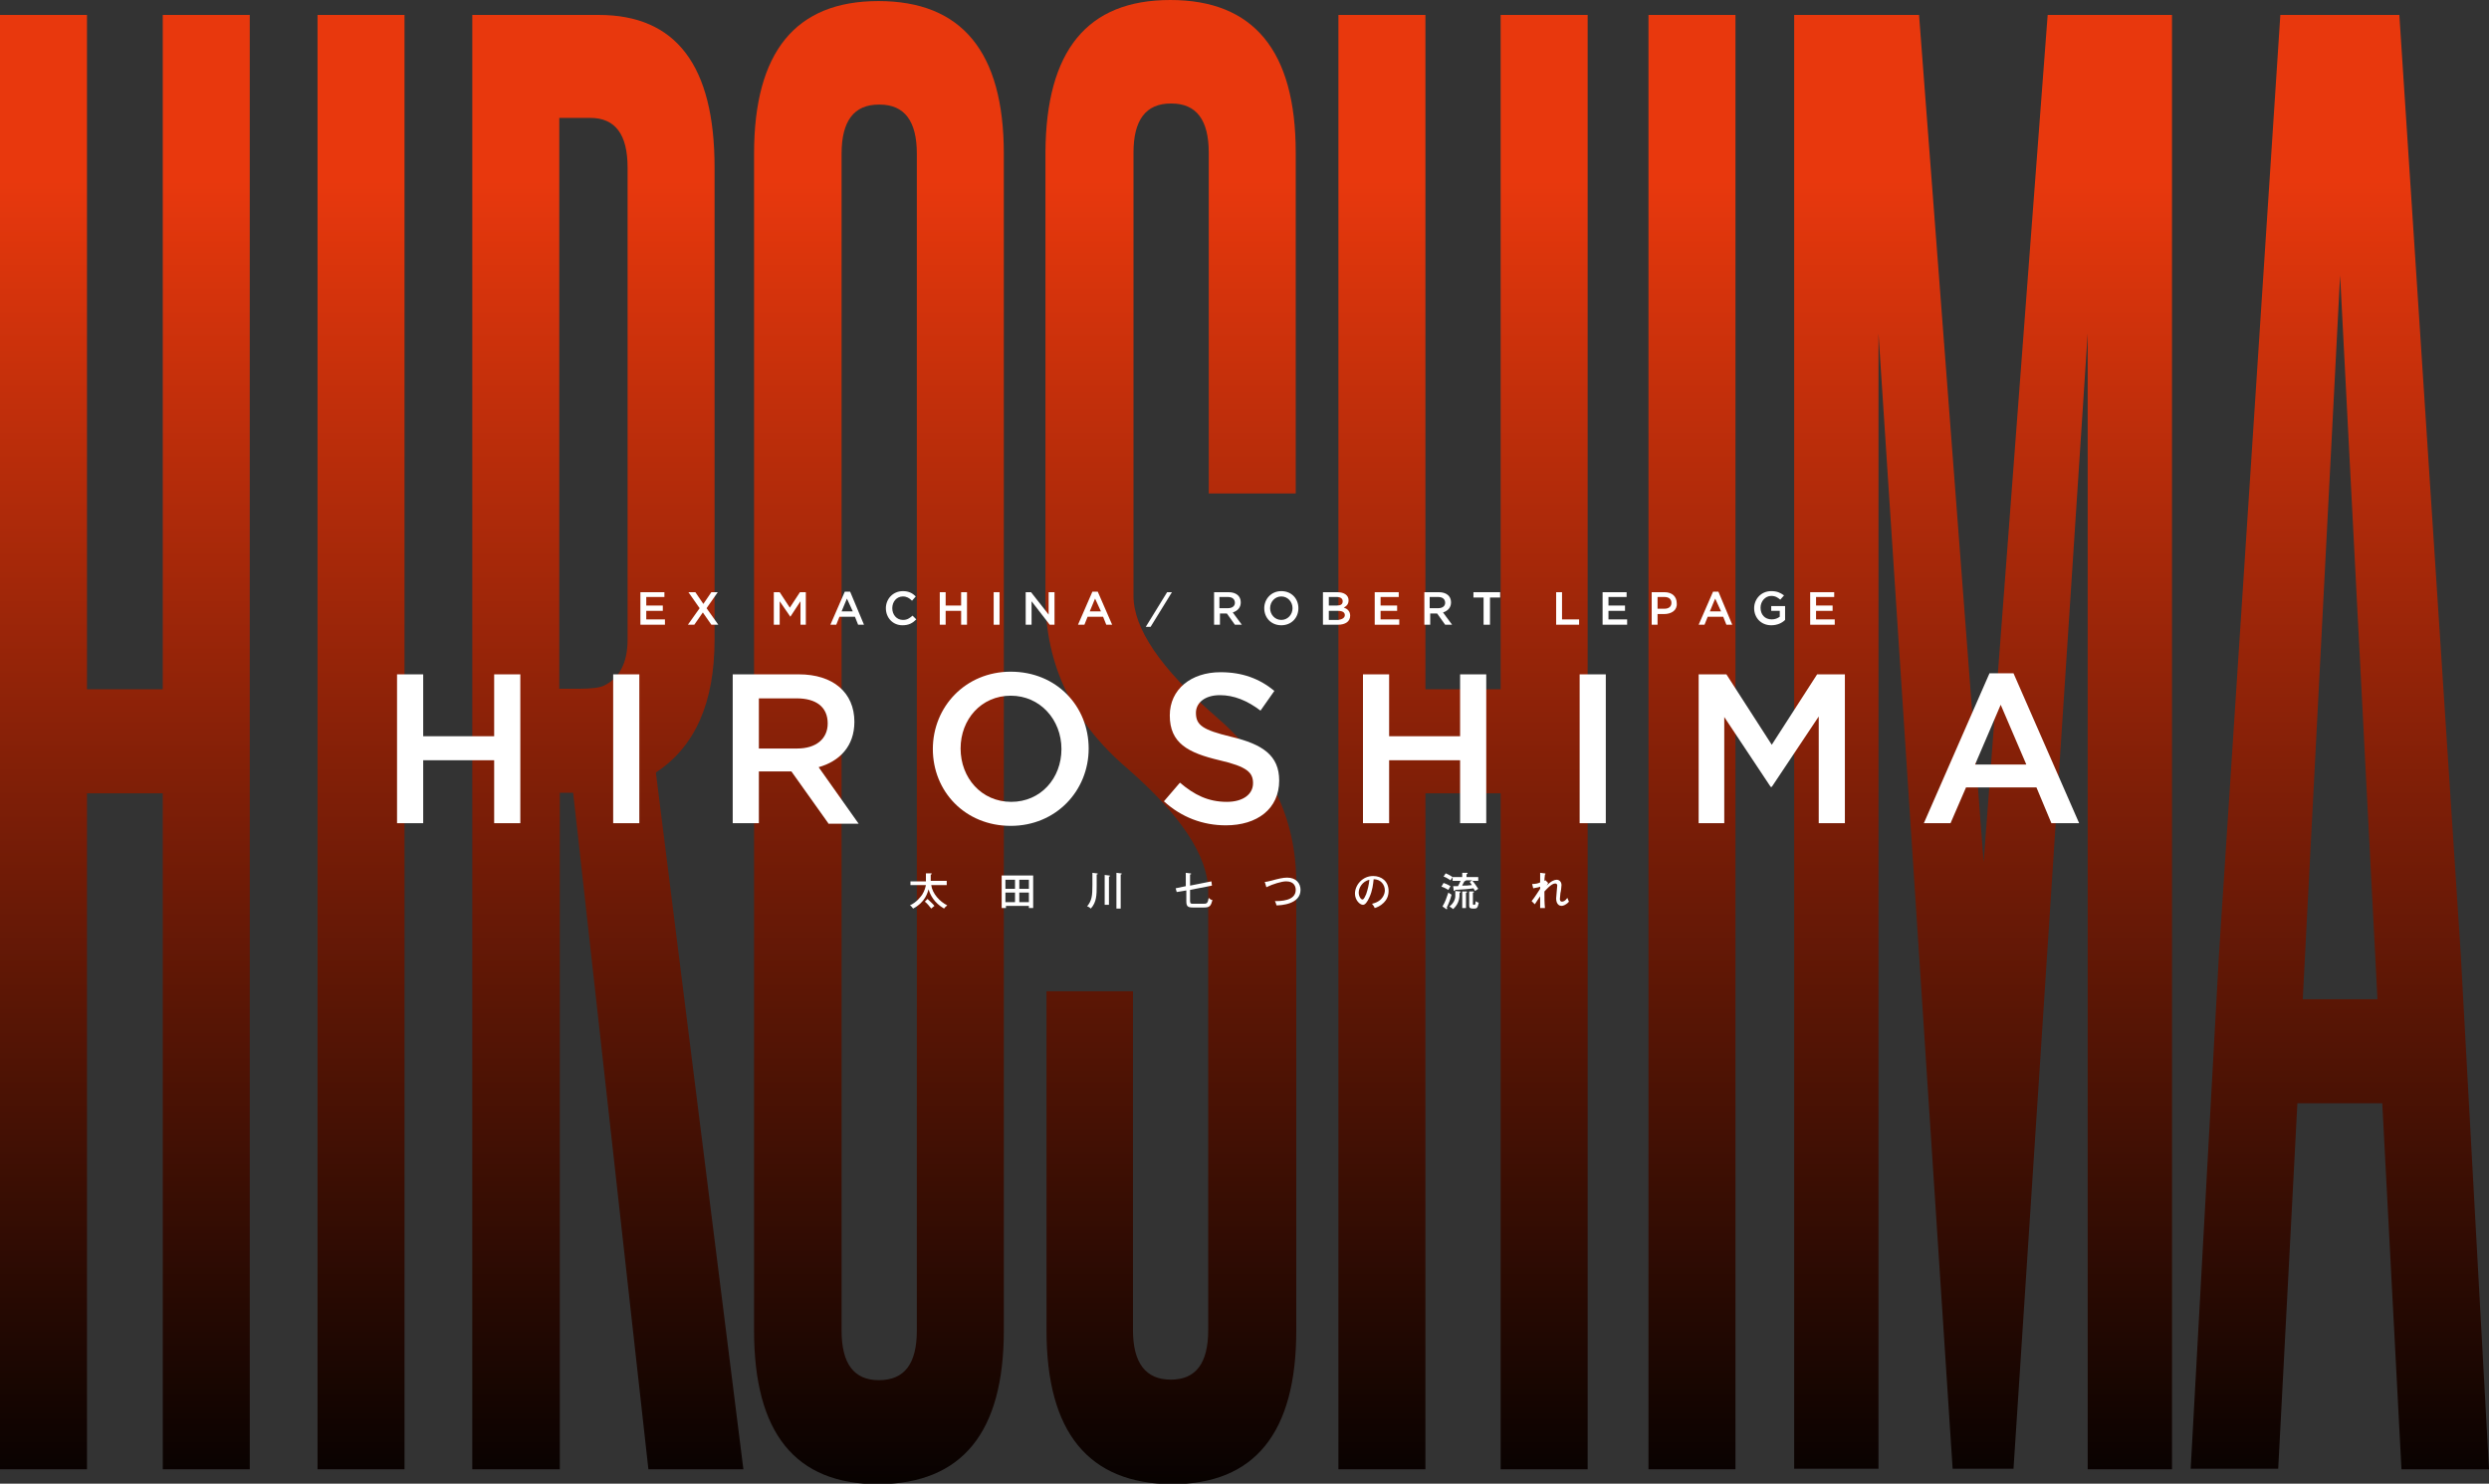 <?xml version="1.0" encoding="utf-8"?>
<!-- Generator: Adobe Illustrator 19.2.0, SVG Export Plug-In . SVG Version: 6.00 Build 0)  -->
<svg version="1.1" id="レイヤー_1" xmlns="http://www.w3.org/2000/svg" xmlns:xlink="http://www.w3.org/1999/xlink" x="0px"
	 y="0px" viewBox="0 0 466.4 278.1" style="enable-background:new 0 0 466.4 278.1;" xml:space="preserve">
<rect x="0" y="0" width="466.4" height="278.1" fill="#333333" stroke="none"/>
<style type="text/css">
	.st0{fill:url(#SVGID_1_);}
	.st1{fill:url(#SVGID_2_);}
	.st2{fill:url(#SVGID_3_);}
	.st3{fill:url(#SVGID_4_);}
	.st4{fill:url(#SVGID_5_);}
	.st5{fill:url(#SVGID_6_);}
	.st6{fill:url(#SVGID_7_);}
	.st7{fill:url(#SVGID_8_);}
	.st8{fill:url(#SVGID_9_);}
	.st9{fill:#FFFFFF;}
</style>
<g>
	<g>
		<linearGradient id="SVGID_1_" gradientUnits="userSpaceOnUse" x1="23.404" y1="286.06" x2="23.404" y2="33.855">
			<stop  offset="0" style="stop-color:#000000"/>
			<stop  offset="1" style="stop-color:#E8380D"/>
		</linearGradient>
		<path class="st0" d="M30.5,129.2V2.8h16.3v272.6H30.5V148.7H16.3v126.7H0V2.8h16.3v126.4H30.5z"/>
		<linearGradient id="SVGID_2_" gradientUnits="userSpaceOnUse" x1="67.62" y1="286.06" x2="67.62" y2="33.855">
			<stop  offset="0" style="stop-color:#000000"/>
			<stop  offset="1" style="stop-color:#E8380D"/>
		</linearGradient>
		<path class="st1" d="M59.5,2.8h16.3v272.6H59.5V2.8z"/>
		<linearGradient id="SVGID_3_" gradientUnits="userSpaceOnUse" x1="113.919" y1="286.06" x2="113.919" y2="33.855">
			<stop  offset="0" style="stop-color:#000000"/>
			<stop  offset="1" style="stop-color:#E8380D"/>
		</linearGradient>
		<path class="st2" d="M122.9,144.8l16.4,130.6h-17.8l-14.1-126.8h-2.5v126.8H88.5V2.8h23.7c14.5,0,21.7,9.5,21.7,28.6v88.5
			C133.9,131.8,130.2,140,122.9,144.8z M104.8,22.1v107h3.7c2.3,0,3.9-0.2,4.7-0.6c2.9-1.4,4.4-4.3,4.4-8.6V31.4
			c0-6.2-2.3-9.3-7-9.3H104.8z"/>
		<linearGradient id="SVGID_4_" gradientUnits="userSpaceOnUse" x1="164.72" y1="286.06" x2="164.72" y2="33.855">
			<stop  offset="0" style="stop-color:#000000"/>
			<stop  offset="1" style="stop-color:#E8380D"/>
		</linearGradient>
		<path class="st3" d="M188.1,249.4c0,19.1-7.8,28.7-23.5,28.8c-15.6,0-23.3-9.6-23.3-28.8V28.8c0-19.1,7.8-28.6,23.3-28.6
			c15.6,0,23.5,9.5,23.5,28.6V249.4z M171.8,28.8c0-6.1-2.3-9.2-7-9.2h-0.1c-4.7,0-7,3.1-7,9.2v220.6c0,6.2,2.3,9.3,7,9.3
			c4.8,0,7.1-3.1,7.1-9.3V28.8z"/>
		<linearGradient id="SVGID_5_" gradientUnits="userSpaceOnUse" x1="219.373" y1="286.06" x2="219.373" y2="33.855">
			<stop  offset="0" style="stop-color:#000000"/>
			<stop  offset="1" style="stop-color:#E8380D"/>
		</linearGradient>
		<path class="st4" d="M212.3,185.7v63.6c0,6.2,2.4,9.3,7.1,9.3c4.7,0,7-3.1,7-9.3v-82.2c0-6.6-5.1-14.3-15.2-23.1
			c-10.2-8.7-15.3-19.4-15.3-32V28.6C196,9.5,203.7,0,219.3,0c15.6,0,23.5,9.5,23.5,28.6v63.9h-16.3V28.6c0-6.1-2.3-9.2-7-9.2h-0.1
			c-4.7,0-7,3.1-7,9.2v83.1c0,6.1,5.1,13.6,15.2,22.4c10.2,8.7,15.3,19.2,15.3,31.4v83.9c0,19.2-7.8,28.8-23.3,28.8
			c-15.6-0.1-23.5-9.7-23.5-28.8v-63.6H212.3z"/>
		<linearGradient id="SVGID_6_" gradientUnits="userSpaceOnUse" x1="274.157" y1="286.06" x2="274.157" y2="33.855">
			<stop  offset="0" style="stop-color:#000000"/>
			<stop  offset="1" style="stop-color:#E8380D"/>
		</linearGradient>
		<path class="st5" d="M281.2,129.2V2.8h16.3v272.6h-16.3V148.7h-14.1v126.7h-16.3V2.8h16.3v126.4H281.2z"/>
		<linearGradient id="SVGID_7_" gradientUnits="userSpaceOnUse" x1="317.088" y1="286.06" x2="317.088" y2="33.855">
			<stop  offset="0" style="stop-color:#000000"/>
			<stop  offset="1" style="stop-color:#E8380D"/>
		</linearGradient>
		<path class="st6" d="M308.9,2.8h16.3v272.6h-16.3V2.8z"/>
		<linearGradient id="SVGID_8_" gradientUnits="userSpaceOnUse" x1="371.622" y1="286.06" x2="371.622" y2="33.855">
			<stop  offset="0" style="stop-color:#000000"/>
			<stop  offset="1" style="stop-color:#E8380D"/>
		</linearGradient>
		<path class="st7" d="M365.9,275.4L352,62.5v212.8h-15.8V2.8h23.4l12.1,158.8L383.7,2.8H407v272.6h-15.8V62.5l-13.9,212.8H365.9z"
			/>
		<linearGradient id="SVGID_9_" gradientUnits="userSpaceOnUse" x1="438.443" y1="286.06" x2="438.443" y2="33.855">
			<stop  offset="0" style="stop-color:#000000"/>
			<stop  offset="1" style="stop-color:#E8380D"/>
		</linearGradient>
		<path class="st8" d="M430.5,206.7l-3.6,68.6h-16.4l5.3-96.4L427.3,2.8h22.3l11.5,175.9l5.3,96.7h-16.4l-3.6-68.6H430.5z
			 M445.5,187.3l-7-135.7l-7,135.7H445.5z"/>
	</g>
	<g>
		<g>
			<path class="st9" d="M79.3,142.5v11.8h-4.9v-27.9h4.9V138h13.3v-11.6h4.9v27.9h-4.9v-11.8H79.3z"/>
			<path class="st9" d="M119.8,126.4v27.9h-4.9v-27.9H119.8z"/>
			<path class="st9" d="M155.2,154.3l-6.9-9.7h-6.1v9.7h-4.9v-27.9h12.4c6.4,0,10.4,3.4,10.4,8.9c0,4.6-2.8,7.4-6.7,8.5l7.5,10.6
				H155.2z M149.3,130.9h-7.1v9.4h7.2c3.5,0,5.7-1.8,5.7-4.7C155.1,132.5,152.9,130.9,149.3,130.9z"/>
			<path class="st9" d="M189.4,154.8c-8.6,0-14.6-6.5-14.6-14.4c0-7.9,6.1-14.5,14.6-14.5c8.6,0,14.6,6.5,14.6,14.4
				C204,148.2,197.9,154.8,189.4,154.8z M189.4,130.4c-5.5,0-9.4,4.4-9.4,9.9c0,5.5,3.9,10,9.5,10c5.5,0,9.4-4.4,9.4-9.9
				C198.9,134.9,194.9,130.4,189.4,130.4z"/>
			<path class="st9" d="M230.7,138.1c5.9,1.4,9,3.5,9,8.2c0,5.3-4.1,8.4-10,8.4c-4.3,0-8.3-1.5-11.6-4.5l3-3.5
				c2.7,2.3,5.3,3.6,8.8,3.6c3,0,4.9-1.4,4.9-3.5c0-2-1.1-3.1-6.3-4.3c-5.9-1.4-9.3-3.2-9.3-8.4c0-4.9,4-8.1,9.5-8.1
				c4.1,0,7.3,1.2,10.1,3.5l-2.6,3.7c-2.5-1.9-5-2.9-7.6-2.9c-2.9,0-4.5,1.5-4.5,3.3C224.1,135.9,225.3,136.8,230.7,138.1z"/>
			<path class="st9" d="M260.3,142.5v11.8h-4.9v-27.9h4.9V138h13.3v-11.6h4.9v27.9h-4.9v-11.8H260.3z"/>
			<path class="st9" d="M300.9,126.4v27.9h-4.9v-27.9H300.9z"/>
			<path class="st9" d="M332,147.5h-0.2l-8.7-13.1v19.9h-4.8v-27.9h5.2l8.5,13.2l8.5-13.2h5.2v27.9h-4.9v-20L332,147.5z"/>
			<path class="st9" d="M389.6,154.3h-5.2l-2.8-6.7h-13.2l-2.9,6.7h-5l12.3-28.1h4.5L389.6,154.3z M374.9,132.1l-4.8,11.2h9.6
				L374.9,132.1z"/>
		</g>
		<g>
			<path class="st9" d="M177.4,165.2v0.7h-2.9c0.2,1.6,1.6,3.1,3,3.8c-0.2,0.2-0.4,0.3-0.6,0.6c-1.9-1.1-2.6-2.6-2.9-3.6
				c-0.2,0.6-0.6,2.4-2.9,3.6c-0.3-0.4-0.4-0.5-0.6-0.6c1.3-0.6,2-1.6,2.3-2c0.5-0.8,0.6-1.4,0.7-1.8h-2.9v-0.7h2.9
				c0-0.1,0-0.3,0-0.3v-1.2l0.9,0c0.1,0,0.2,0,0.2,0.1c0,0.1-0.1,0.1-0.2,0.1v0.9c0,0.1,0,0.2,0,0.3H177.4z M173.8,168.5
				c0.3,0.3,1,0.9,1.3,1.3c-0.1,0.1-0.4,0.3-0.6,0.5c-0.3-0.4-0.8-1-1.2-1.3L173.8,168.5z"/>
			<path class="st9" d="M188.5,169.8v0.4h-0.8v-6.1h5.9v6.1h-0.8v-0.4H188.5z M190.2,166.6v-1.7h-1.8v1.7H190.2z M190.2,169.1v-1.8
				h-1.8v1.8H190.2z M192.8,166.6v-1.7H191v1.7H192.8z M191,167.3v1.8h1.8v-1.8H191z"/>
			<path class="st9" d="M205.5,163.7c0.1,0,0.2,0,0.2,0.1c0,0.1-0.1,0.1-0.2,0.1v2.1c0,1.7,0,3.1-1.1,4.3c-0.3-0.3-0.6-0.4-0.7-0.4
				c0.9-1.1,1-2,1-4v-2.3L205.5,163.7z M207.8,164.1c0.1,0,0.2,0,0.2,0.1c0,0.1-0.1,0.1-0.2,0.1v5.3h-0.8v-5.6L207.8,164.1z
				 M210,163.7c0.1,0,0.2,0,0.2,0.1c0,0.1-0.1,0.1-0.2,0.1v6.4h-0.8v-6.7L210,163.7z"/>
			<path class="st9" d="M227,165.2l0.1,0.8l-4.1,0.8v2.1c0,0.5,0.2,0.5,0.6,0.5h1.8c0.7,0,0.9,0,1.1-1.1c0.3,0.3,0.5,0.4,0.7,0.4
				c-0.3,1.1-0.5,1.4-1.6,1.4h-2.1c-1,0-1.2-0.3-1.2-1.2v-2l-1.8,0.3l-0.2-0.7l1.9-0.4v-2.5l0.8,0.1c0.1,0,0.2,0,0.2,0.1
				c0,0.1-0.1,0.1-0.2,0.1v2.1L227,165.2z"/>
			<path class="st9" d="M237,165.3c0.4,0,0.6-0.1,1.1-0.2c1.5-0.4,2.3-0.6,3.1-0.6c1.7,0,2.5,1.1,2.5,2.3c0,2.7-3.7,2.9-4.5,2.9
				c-0.1-0.4-0.2-0.6-0.3-0.8c1,0,3.9,0,3.9-2.1c0-0.5-0.2-1.6-1.8-1.6c-0.8,0-2.5,0.5-3.7,1.1L237,165.3z"/>
			<path class="st9" d="M257.1,169.4c2.2-0.5,2.4-2.1,2.4-2.5c0-1.1-0.8-2.1-2.1-2.1c-0.1,0.9-0.2,2.1-0.8,3.4
				c-0.4,0.9-0.8,1.4-1.2,1.4c-0.6,0-1.5-0.9-1.5-2.1c0-1.6,1.4-3.3,3.4-3.3c1.6,0,2.9,1,2.9,2.8c0,1-0.4,1.7-0.9,2.2
				c-0.6,0.6-1.3,0.9-1.7,1C257.4,169.7,257.2,169.6,257.1,169.4z M254.6,167.3c0,0.7,0.4,1.3,0.7,1.3c0.3,0,0.5-0.6,0.7-1
				c0.3-0.9,0.5-1.7,0.6-2.7C255.3,165.2,254.6,166.4,254.6,167.3z"/>
			<path class="st9" d="M270.5,165.5c0.1,0,0.8,0.3,1.3,0.6c-0.1,0.2-0.3,0.5-0.4,0.7c-0.5-0.3-0.9-0.5-1.3-0.6L270.5,165.5z
				 M270.3,169.9c0.5-0.8,0.8-1.7,1.1-2.6c0.1,0.1,0.3,0.2,0.6,0.4c-0.2,0.8-0.5,1.6-0.9,2.4c0,0.1,0.1,0.1,0.1,0.2
				c0,0,0,0.1-0.1,0.1c0,0-0.1,0-0.1,0L270.3,169.9z M274,164.4v-0.8l0.9,0c0.1,0,0.1,0,0.1,0.1c0,0.1-0.1,0.1-0.2,0.2v0.5h2.2v0.7
				h-1.1c0.3,0.3,0.7,0.9,1.1,1.5c-0.3,0.2-0.4,0.3-0.6,0.4c-0.2-0.3-0.2-0.4-0.3-0.5c-1.3,0.2-1.9,0.2-3.4,0.3
				c-0.1,0.2-0.1,0.2-0.2,0.2c0,0-0.1,0-0.1-0.1l-0.1-0.8c0,0,0.8,0,0.9,0c0.1-0.2,0.4-0.7,0.5-1h-1.5v-0.7
				c-0.1,0.2-0.3,0.4-0.4,0.6c-0.5-0.3-0.7-0.5-1.3-0.7l0.4-0.6c0.5,0.2,1.2,0.6,1.3,0.7H274z M273.6,167.1c0.1,0,0.1,0,0.1,0.1
				c0,0.1-0.1,0.1-0.2,0.1c0,0.8,0,2-1.2,3.1c-0.2-0.2-0.3-0.2-0.7-0.5c0.7-0.5,1.1-1.3,1.1-1.9c0-0.2,0-0.3,0-1L273.6,167.1z
				 M274.7,165c0,0.1-0.1,0.1-0.3,0.2c-0.2,0.4-0.4,0.7-0.4,0.8c0.7,0,1,0,1.8-0.1c-0.1-0.2-0.2-0.3-0.4-0.6l0.5-0.3H274.7z
				 M274.8,167.1c0.1,0,0.1,0,0.1,0.1c0,0.1,0,0.1-0.1,0.1c0,0-0.1,0-0.1,0.1v2.8h-0.7v-3.1L274.8,167.1z M276.1,167.1
				c0,0,0.1,0,0.1,0.1c0,0.1-0.1,0.1-0.2,0.1v2.1c0,0.1,0,0.2,0.2,0.2c0.2,0,0.3,0,0.3-0.7c0.2,0.2,0.4,0.2,0.6,0.3
				c-0.2,1-0.4,1.1-0.8,1.1H276c-0.7,0-0.7-0.3-0.7-0.6v-2.6L276.1,167.1z"/>
			<path class="st9" d="M290.1,165.5c0,0-0.2,0.4-0.3,0.5c0.9-0.9,1.5-1.1,1.9-1.1c0.4,0,0.9,0.3,0.9,1c0,0.2-0.1,1.2-0.2,1.5
				c0,0.3-0.1,0.8-0.1,1.1c0,0.1,0,0.5,0.4,0.5c0.2,0,0.6-0.1,1-0.7c0.1,0.3,0.2,0.5,0.3,0.7c-0.5,0.6-1.1,0.8-1.4,0.8
				c-0.3,0-1-0.2-1-1.4c0-0.4,0.2-2.1,0.2-2.4c0-0.1,0-0.4-0.4-0.4c-0.7,0-1.8,1.3-2,1.5c0,1.3,0,2.1,0.1,3.1l-0.9,0
				c0-0.3,0-0.5,0-2.2c-0.3,0.4-0.4,0.6-1,1.5l-0.6-0.6c0.5-0.6,0.8-1.1,1.6-2.3c0-0.1,0-0.3,0-0.4c-0.2,0.1-0.7,0.2-1.3,0.3
				l-0.2-0.8c0.6,0,1.1-0.1,1.5-0.3c0-1.4,0-1.6,0-1.8l0.8,0.1c0.1,0,0.2,0,0.2,0.1c0,0.1-0.1,0.1-0.1,0.1c0,0.2-0.1,0.6-0.1,1.2
				c0.1,0,0.1-0.1,0.2-0.1L290.1,165.5z"/>
		</g>
		<g>
			<path class="st9" d="M124.6,111.9h-3.5v1.6h3.1v1h-3.1v1.6h3.5v1h-4.6V111h4.5V111.9z"/>
			<path class="st9" d="M133.3,117.1l-1.6-2.3l-1.6,2.3h-1.2l2.2-3.1l-2.1-3h1.3l1.5,2.2l1.5-2.2h1.2l-2.1,3l2.2,3.1H133.3z"/>
			<path class="st9" d="M148.1,115.6L148.1,115.6l-2-2.9v4.4h-1.1V111h1.1l1.9,2.9l1.9-2.9h1.1v6.1H150v-4.4L148.1,115.6z"/>
			<path class="st9" d="M161.9,117.1h-1.1l-0.6-1.5h-2.9l-0.6,1.5h-1.1l2.7-6.2h1L161.9,117.1z M158.7,112.2l-1,2.4h2.1L158.7,112.2
				z"/>
			<path class="st9" d="M169.1,117.2c-1.8,0-3.1-1.4-3.1-3.2c0-1.7,1.3-3.2,3.2-3.2c1.1,0,1.8,0.4,2.4,1l-0.7,0.8
				c-0.5-0.5-1-0.8-1.7-0.8c-1.2,0-2,1-2,2.2c0,1.2,0.8,2.2,2,2.2c0.8,0,1.2-0.3,1.8-0.8l0.7,0.7C171,116.8,170.3,117.2,169.1,117.2
				z"/>
			<path class="st9" d="M177.2,114.5v2.6h-1.1V111h1.1v2.5h2.9V111h1.1v6.1h-1.1v-2.6H177.2z"/>
			<path class="st9" d="M187.3,111v6.1h-1.1V111H187.3z"/>
			<path class="st9" d="M196.5,111h1.1v6.1h-0.9l-3.4-4.4v4.4h-1.1V111h1l3.3,4.2V111z"/>
			<path class="st9" d="M208.4,117.1h-1.1l-0.6-1.5h-2.9l-0.6,1.5H202l2.7-6.2h1L208.4,117.1z M205.2,112.2l-1,2.4h2.1L205.2,112.2z
				"/>
			<path class="st9" d="M219.6,111l-4,6.5h-0.9l4-6.5H219.6z"/>
			<path class="st9" d="M231.4,117.1l-1.5-2.1h-1.3v2.1h-1.1V111h2.7c1.4,0,2.3,0.7,2.3,1.9c0,1-0.6,1.6-1.5,1.9l1.7,2.3H231.4z
				 M230.1,111.9h-1.6v2.1h1.6c0.8,0,1.3-0.4,1.3-1C231.4,112.3,230.9,111.9,230.1,111.9z"/>
			<path class="st9" d="M240.1,117.2c-1.9,0-3.2-1.4-3.2-3.2c0-1.7,1.3-3.2,3.2-3.2c1.9,0,3.2,1.4,3.2,3.2S242,117.2,240.1,117.2z
				 M240.1,111.8c-1.2,0-2.1,1-2.1,2.2c0,1.2,0.9,2.2,2.1,2.2c1.2,0,2.1-1,2.1-2.2C242.2,112.8,241.3,111.8,240.1,111.8z"/>
			<path class="st9" d="M252.7,112.5c0,0.8-0.4,1.1-0.9,1.4c0.7,0.2,1.2,0.7,1.2,1.5c0,1.1-0.9,1.7-2.3,1.7h-2.8V111h2.7
				C251.9,111,252.7,111.6,252.7,112.5z M251.6,112.7c0-0.5-0.4-0.8-1.1-0.8H249v1.6h1.5C251.2,113.5,251.6,113.3,251.6,112.7z
				 M252,115.3c0-0.5-0.4-0.8-1.3-0.8H249v1.7h1.8C251.5,116.1,252,115.8,252,115.3z"/>
			<path class="st9" d="M262.2,111.9h-3.5v1.6h3.1v1h-3.1v1.6h3.5v1h-4.6V111h4.5V111.9z"/>
			<path class="st9" d="M270.8,117.1l-1.5-2.1h-1.3v2.1h-1.1V111h2.7c1.4,0,2.3,0.7,2.3,1.9c0,1-0.6,1.6-1.5,1.9l1.7,2.3H270.8z
				 M269.5,111.9h-1.6v2.1h1.6c0.8,0,1.3-0.4,1.3-1C270.8,112.3,270.3,111.9,269.5,111.9z"/>
			<path class="st9" d="M279.1,117.1H278V112h-1.9v-1h5v1h-1.9V117.1z"/>
			<path class="st9" d="M291.6,111h1.1v5.1h3.2v1h-4.3V111z"/>
			<path class="st9" d="M304.9,111.9h-3.5v1.6h3.1v1h-3.1v1.6h3.5v1h-4.6V111h4.5V111.9z"/>
			<path class="st9" d="M311.8,115.1h-1.2v2h-1.1V111h2.4c1.4,0,2.3,0.8,2.3,2.1C314.3,114.4,313.2,115.1,311.8,115.1z M311.9,111.9
				h-1.3v2.2h1.3c0.8,0,1.3-0.4,1.3-1.1C313.2,112.3,312.7,111.9,311.9,111.9z"/>
			<path class="st9" d="M324.6,117.1h-1.1l-0.6-1.5H320l-0.6,1.5h-1.1l2.7-6.2h1L324.6,117.1z M321.4,112.2l-1,2.4h2.1L321.4,112.2z
				"/>
			<path class="st9" d="M331.9,117.2c-1.9,0-3.2-1.4-3.2-3.2c0-1.7,1.3-3.2,3.2-3.2c1.1,0,1.7,0.3,2.4,0.8l-0.7,0.8
				c-0.5-0.4-0.9-0.7-1.7-0.7c-1.1,0-2,1-2,2.2c0,1.3,0.8,2.2,2.1,2.2c0.6,0,1.1-0.2,1.5-0.5v-1.1h-1.6v-0.9h2.6v2.6
				C333.9,116.8,333,117.2,331.9,117.2z"/>
			<path class="st9" d="M343.8,111.9h-3.5v1.6h3.1v1h-3.1v1.6h3.5v1h-4.6V111h4.5V111.9z"/>
		</g>
	</g>
</g>
</svg>
